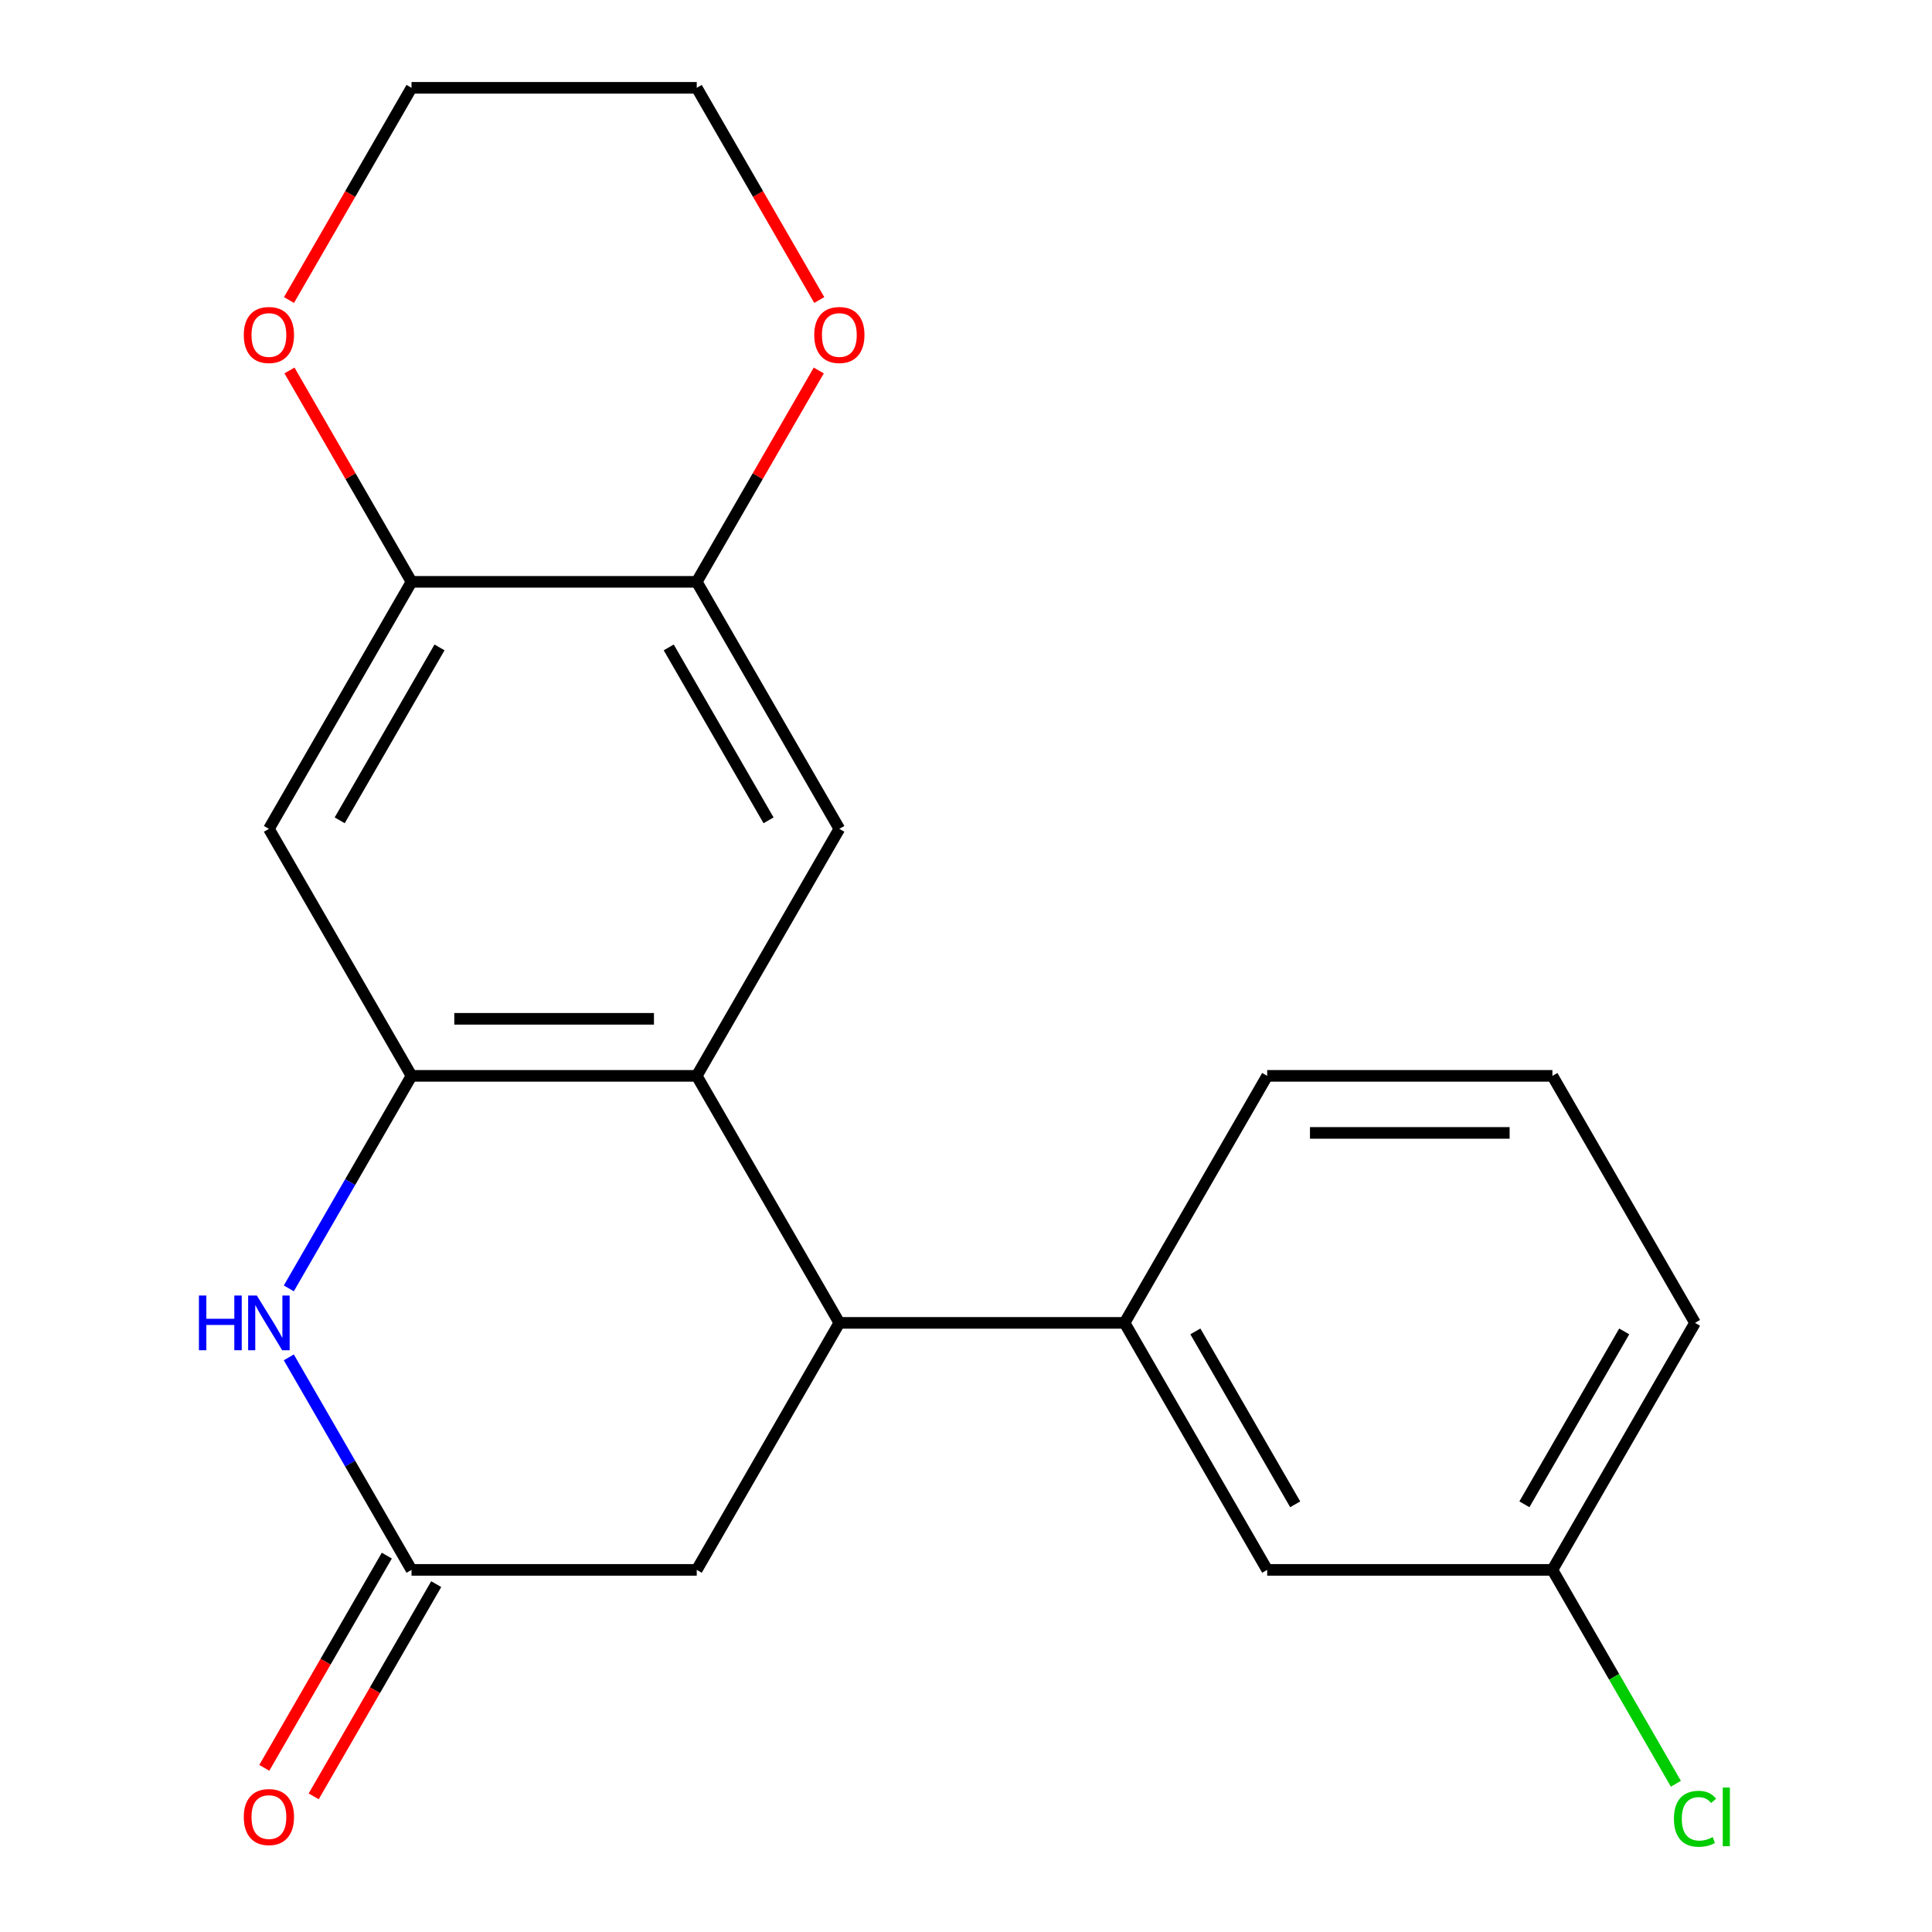 <?xml version='1.0' encoding='iso-8859-1'?>
<svg version='1.1' baseProfile='full'
              xmlns='http://www.w3.org/2000/svg'
                      xmlns:rdkit='http://www.rdkit.org/xml'
                      xmlns:xlink='http://www.w3.org/1999/xlink'
                  xml:space='preserve'
width='1000px' height='1000px' viewBox='0 0 1000 1000'>
<!-- END OF HEADER -->
<rect style='opacity:1.0;fill:#FFFFFF;stroke:none' width='1000' height='1000' x='0' y='0'> </rect>
<path class='bond-0' d='M 212.999,556.864 L 360.63,556.864' style='fill:none;fill-rule:evenodd;stroke:#000000;stroke-width:6px;stroke-linecap:butt;stroke-linejoin:miter;stroke-opacity:1' />
<path class='bond-0' d='M 235.144,527.338 L 338.486,527.338' style='fill:none;fill-rule:evenodd;stroke:#000000;stroke-width:6px;stroke-linecap:butt;stroke-linejoin:miter;stroke-opacity:1' />
<path class='bond-1' d='M 212.999,556.864 L 181.244,611.865' style='fill:none;fill-rule:evenodd;stroke:#000000;stroke-width:6px;stroke-linecap:butt;stroke-linejoin:miter;stroke-opacity:1' />
<path class='bond-1' d='M 181.244,611.865 L 149.49,666.866' style='fill:none;fill-rule:evenodd;stroke:#0000FF;stroke-width:6px;stroke-linecap:butt;stroke-linejoin:miter;stroke-opacity:1' />
<path class='bond-5' d='M 212.999,556.864 L 139.184,429.012' style='fill:none;fill-rule:evenodd;stroke:#000000;stroke-width:6px;stroke-linecap:butt;stroke-linejoin:miter;stroke-opacity:1' />
<path class='bond-2' d='M 360.63,556.864 L 434.446,684.717' style='fill:none;fill-rule:evenodd;stroke:#000000;stroke-width:6px;stroke-linecap:butt;stroke-linejoin:miter;stroke-opacity:1' />
<path class='bond-4' d='M 360.63,556.864 L 434.446,429.012' style='fill:none;fill-rule:evenodd;stroke:#000000;stroke-width:6px;stroke-linecap:butt;stroke-linejoin:miter;stroke-opacity:1' />
<path class='bond-3' d='M 149.49,702.567 L 181.244,757.568' style='fill:none;fill-rule:evenodd;stroke:#0000FF;stroke-width:6px;stroke-linecap:butt;stroke-linejoin:miter;stroke-opacity:1' />
<path class='bond-3' d='M 181.244,757.568 L 212.999,812.569' style='fill:none;fill-rule:evenodd;stroke:#000000;stroke-width:6px;stroke-linecap:butt;stroke-linejoin:miter;stroke-opacity:1' />
<path class='bond-8' d='M 434.446,684.717 L 582.077,684.717' style='fill:none;fill-rule:evenodd;stroke:#000000;stroke-width:6px;stroke-linecap:butt;stroke-linejoin:miter;stroke-opacity:1' />
<path class='bond-22' d='M 434.446,684.717 L 360.63,812.569' style='fill:none;fill-rule:evenodd;stroke:#000000;stroke-width:6px;stroke-linecap:butt;stroke-linejoin:miter;stroke-opacity:1' />
<path class='bond-9' d='M 212.999,812.569 L 360.63,812.569' style='fill:none;fill-rule:evenodd;stroke:#000000;stroke-width:6px;stroke-linecap:butt;stroke-linejoin:miter;stroke-opacity:1' />
<path class='bond-13' d='M 200.214,805.188 L 168.505,860.108' style='fill:none;fill-rule:evenodd;stroke:#000000;stroke-width:6px;stroke-linecap:butt;stroke-linejoin:miter;stroke-opacity:1' />
<path class='bond-13' d='M 168.505,860.108 L 136.797,915.029' style='fill:none;fill-rule:evenodd;stroke:#FF0000;stroke-width:6px;stroke-linecap:butt;stroke-linejoin:miter;stroke-opacity:1' />
<path class='bond-13' d='M 225.784,819.951 L 194.076,874.871' style='fill:none;fill-rule:evenodd;stroke:#000000;stroke-width:6px;stroke-linecap:butt;stroke-linejoin:miter;stroke-opacity:1' />
<path class='bond-13' d='M 194.076,874.871 L 162.367,929.792' style='fill:none;fill-rule:evenodd;stroke:#FF0000;stroke-width:6px;stroke-linecap:butt;stroke-linejoin:miter;stroke-opacity:1' />
<path class='bond-21' d='M 434.446,429.012 L 360.63,301.159' style='fill:none;fill-rule:evenodd;stroke:#000000;stroke-width:6px;stroke-linecap:butt;stroke-linejoin:miter;stroke-opacity:1' />
<path class='bond-21' d='M 397.803,424.597 L 346.132,335.1' style='fill:none;fill-rule:evenodd;stroke:#000000;stroke-width:6px;stroke-linecap:butt;stroke-linejoin:miter;stroke-opacity:1' />
<path class='bond-7' d='M 139.184,429.012 L 212.999,301.159' style='fill:none;fill-rule:evenodd;stroke:#000000;stroke-width:6px;stroke-linecap:butt;stroke-linejoin:miter;stroke-opacity:1' />
<path class='bond-7' d='M 175.826,424.597 L 227.497,335.1' style='fill:none;fill-rule:evenodd;stroke:#000000;stroke-width:6px;stroke-linecap:butt;stroke-linejoin:miter;stroke-opacity:1' />
<path class='bond-6' d='M 360.63,301.159 L 212.999,301.159' style='fill:none;fill-rule:evenodd;stroke:#000000;stroke-width:6px;stroke-linecap:butt;stroke-linejoin:miter;stroke-opacity:1' />
<path class='bond-10' d='M 360.63,301.159 L 392.212,246.459' style='fill:none;fill-rule:evenodd;stroke:#000000;stroke-width:6px;stroke-linecap:butt;stroke-linejoin:miter;stroke-opacity:1' />
<path class='bond-10' d='M 392.212,246.459 L 423.793,191.758' style='fill:none;fill-rule:evenodd;stroke:#FF0000;stroke-width:6px;stroke-linecap:butt;stroke-linejoin:miter;stroke-opacity:1' />
<path class='bond-11' d='M 212.999,301.159 L 181.418,246.459' style='fill:none;fill-rule:evenodd;stroke:#000000;stroke-width:6px;stroke-linecap:butt;stroke-linejoin:miter;stroke-opacity:1' />
<path class='bond-11' d='M 181.418,246.459 L 149.836,191.758' style='fill:none;fill-rule:evenodd;stroke:#FF0000;stroke-width:6px;stroke-linecap:butt;stroke-linejoin:miter;stroke-opacity:1' />
<path class='bond-12' d='M 582.077,684.717 L 655.893,812.569' style='fill:none;fill-rule:evenodd;stroke:#000000;stroke-width:6px;stroke-linecap:butt;stroke-linejoin:miter;stroke-opacity:1' />
<path class='bond-12' d='M 618.72,689.131 L 670.391,778.628' style='fill:none;fill-rule:evenodd;stroke:#000000;stroke-width:6px;stroke-linecap:butt;stroke-linejoin:miter;stroke-opacity:1' />
<path class='bond-16' d='M 582.077,684.717 L 655.893,556.864' style='fill:none;fill-rule:evenodd;stroke:#000000;stroke-width:6px;stroke-linecap:butt;stroke-linejoin:miter;stroke-opacity:1' />
<path class='bond-23' d='M 424.048,155.296 L 392.339,100.375' style='fill:none;fill-rule:evenodd;stroke:#FF0000;stroke-width:6px;stroke-linecap:butt;stroke-linejoin:miter;stroke-opacity:1' />
<path class='bond-23' d='M 392.339,100.375 L 360.63,45.455' style='fill:none;fill-rule:evenodd;stroke:#000000;stroke-width:6px;stroke-linecap:butt;stroke-linejoin:miter;stroke-opacity:1' />
<path class='bond-18' d='M 149.582,155.296 L 181.291,100.375' style='fill:none;fill-rule:evenodd;stroke:#FF0000;stroke-width:6px;stroke-linecap:butt;stroke-linejoin:miter;stroke-opacity:1' />
<path class='bond-18' d='M 181.291,100.375 L 212.999,45.455' style='fill:none;fill-rule:evenodd;stroke:#000000;stroke-width:6px;stroke-linecap:butt;stroke-linejoin:miter;stroke-opacity:1' />
<path class='bond-14' d='M 655.893,812.569 L 803.524,812.569' style='fill:none;fill-rule:evenodd;stroke:#000000;stroke-width:6px;stroke-linecap:butt;stroke-linejoin:miter;stroke-opacity:1' />
<path class='bond-15' d='M 803.524,812.569 L 835.481,867.92' style='fill:none;fill-rule:evenodd;stroke:#000000;stroke-width:6px;stroke-linecap:butt;stroke-linejoin:miter;stroke-opacity:1' />
<path class='bond-15' d='M 835.481,867.92 L 867.438,923.271' style='fill:none;fill-rule:evenodd;stroke:#00CC00;stroke-width:6px;stroke-linecap:butt;stroke-linejoin:miter;stroke-opacity:1' />
<path class='bond-24' d='M 803.524,812.569 L 877.34,684.717' style='fill:none;fill-rule:evenodd;stroke:#000000;stroke-width:6px;stroke-linecap:butt;stroke-linejoin:miter;stroke-opacity:1' />
<path class='bond-24' d='M 789.026,778.628 L 840.697,689.131' style='fill:none;fill-rule:evenodd;stroke:#000000;stroke-width:6px;stroke-linecap:butt;stroke-linejoin:miter;stroke-opacity:1' />
<path class='bond-17' d='M 655.893,556.864 L 803.524,556.864' style='fill:none;fill-rule:evenodd;stroke:#000000;stroke-width:6px;stroke-linecap:butt;stroke-linejoin:miter;stroke-opacity:1' />
<path class='bond-17' d='M 678.038,586.391 L 781.38,586.391' style='fill:none;fill-rule:evenodd;stroke:#000000;stroke-width:6px;stroke-linecap:butt;stroke-linejoin:miter;stroke-opacity:1' />
<path class='bond-20' d='M 803.524,556.864 L 877.34,684.717' style='fill:none;fill-rule:evenodd;stroke:#000000;stroke-width:6px;stroke-linecap:butt;stroke-linejoin:miter;stroke-opacity:1' />
<path class='bond-19' d='M 212.999,45.455 L 360.63,45.455' style='fill:none;fill-rule:evenodd;stroke:#000000;stroke-width:6px;stroke-linecap:butt;stroke-linejoin:miter;stroke-opacity:1' />
<path  class='atom-2' d='M 102.964 670.557
L 106.804 670.557
L 106.804 682.597
L 121.284 682.597
L 121.284 670.557
L 125.124 670.557
L 125.124 698.877
L 121.284 698.877
L 121.284 685.797
L 106.804 685.797
L 106.804 698.877
L 102.964 698.877
L 102.964 670.557
' fill='#0000FF'/>
<path  class='atom-2' d='M 132.924 670.557
L 142.204 685.557
Q 143.124 687.037, 144.604 689.717
Q 146.084 692.397, 146.164 692.557
L 146.164 670.557
L 149.924 670.557
L 149.924 698.877
L 146.044 698.877
L 136.084 682.477
Q 134.924 680.557, 133.684 678.357
Q 132.484 676.157, 132.124 675.477
L 132.124 698.877
L 128.444 698.877
L 128.444 670.557
L 132.924 670.557
' fill='#0000FF'/>
<path  class='atom-11' d='M 421.446 173.387
Q 421.446 166.587, 424.806 162.787
Q 428.166 158.987, 434.446 158.987
Q 440.726 158.987, 444.086 162.787
Q 447.446 166.587, 447.446 173.387
Q 447.446 180.267, 444.046 184.187
Q 440.646 188.067, 434.446 188.067
Q 428.206 188.067, 424.806 184.187
Q 421.446 180.307, 421.446 173.387
M 434.446 184.867
Q 438.766 184.867, 441.086 181.987
Q 443.446 179.067, 443.446 173.387
Q 443.446 167.827, 441.086 165.027
Q 438.766 162.187, 434.446 162.187
Q 430.126 162.187, 427.766 164.987
Q 425.446 167.787, 425.446 173.387
Q 425.446 179.107, 427.766 181.987
Q 430.126 184.867, 434.446 184.867
' fill='#FF0000'/>
<path  class='atom-12' d='M 126.184 173.387
Q 126.184 166.587, 129.544 162.787
Q 132.904 158.987, 139.184 158.987
Q 145.464 158.987, 148.824 162.787
Q 152.184 166.587, 152.184 173.387
Q 152.184 180.267, 148.784 184.187
Q 145.384 188.067, 139.184 188.067
Q 132.944 188.067, 129.544 184.187
Q 126.184 180.307, 126.184 173.387
M 139.184 184.867
Q 143.504 184.867, 145.824 181.987
Q 148.184 179.067, 148.184 173.387
Q 148.184 167.827, 145.824 165.027
Q 143.504 162.187, 139.184 162.187
Q 134.864 162.187, 132.504 164.987
Q 130.184 167.787, 130.184 173.387
Q 130.184 179.107, 132.504 181.987
Q 134.864 184.867, 139.184 184.867
' fill='#FF0000'/>
<path  class='atom-14' d='M 126.184 940.502
Q 126.184 933.702, 129.544 929.902
Q 132.904 926.102, 139.184 926.102
Q 145.464 926.102, 148.824 929.902
Q 152.184 933.702, 152.184 940.502
Q 152.184 947.382, 148.784 951.302
Q 145.384 955.182, 139.184 955.182
Q 132.944 955.182, 129.544 951.302
Q 126.184 947.422, 126.184 940.502
M 139.184 951.982
Q 143.504 951.982, 145.824 949.102
Q 148.184 946.182, 148.184 940.502
Q 148.184 934.942, 145.824 932.142
Q 143.504 929.302, 139.184 929.302
Q 134.864 929.302, 132.504 932.102
Q 130.184 934.902, 130.184 940.502
Q 130.184 946.222, 132.504 949.102
Q 134.864 951.982, 139.184 951.982
' fill='#FF0000'/>
<path  class='atom-16' d='M 866.42 941.402
Q 866.42 934.362, 869.7 930.682
Q 873.02 926.962, 879.3 926.962
Q 885.14 926.962, 888.26 931.082
L 885.62 933.242
Q 883.34 930.242, 879.3 930.242
Q 875.02 930.242, 872.74 933.122
Q 870.5 935.962, 870.5 941.402
Q 870.5 947.002, 872.82 949.882
Q 875.18 952.762, 879.74 952.762
Q 882.86 952.762, 886.5 950.882
L 887.62 953.882
Q 886.14 954.842, 883.9 955.402
Q 881.66 955.962, 879.18 955.962
Q 873.02 955.962, 869.7 952.202
Q 866.42 948.442, 866.42 941.402
' fill='#00CC00'/>
<path  class='atom-16' d='M 891.7 925.242
L 895.38 925.242
L 895.38 955.602
L 891.7 955.602
L 891.7 925.242
' fill='#00CC00'/>
</svg>
